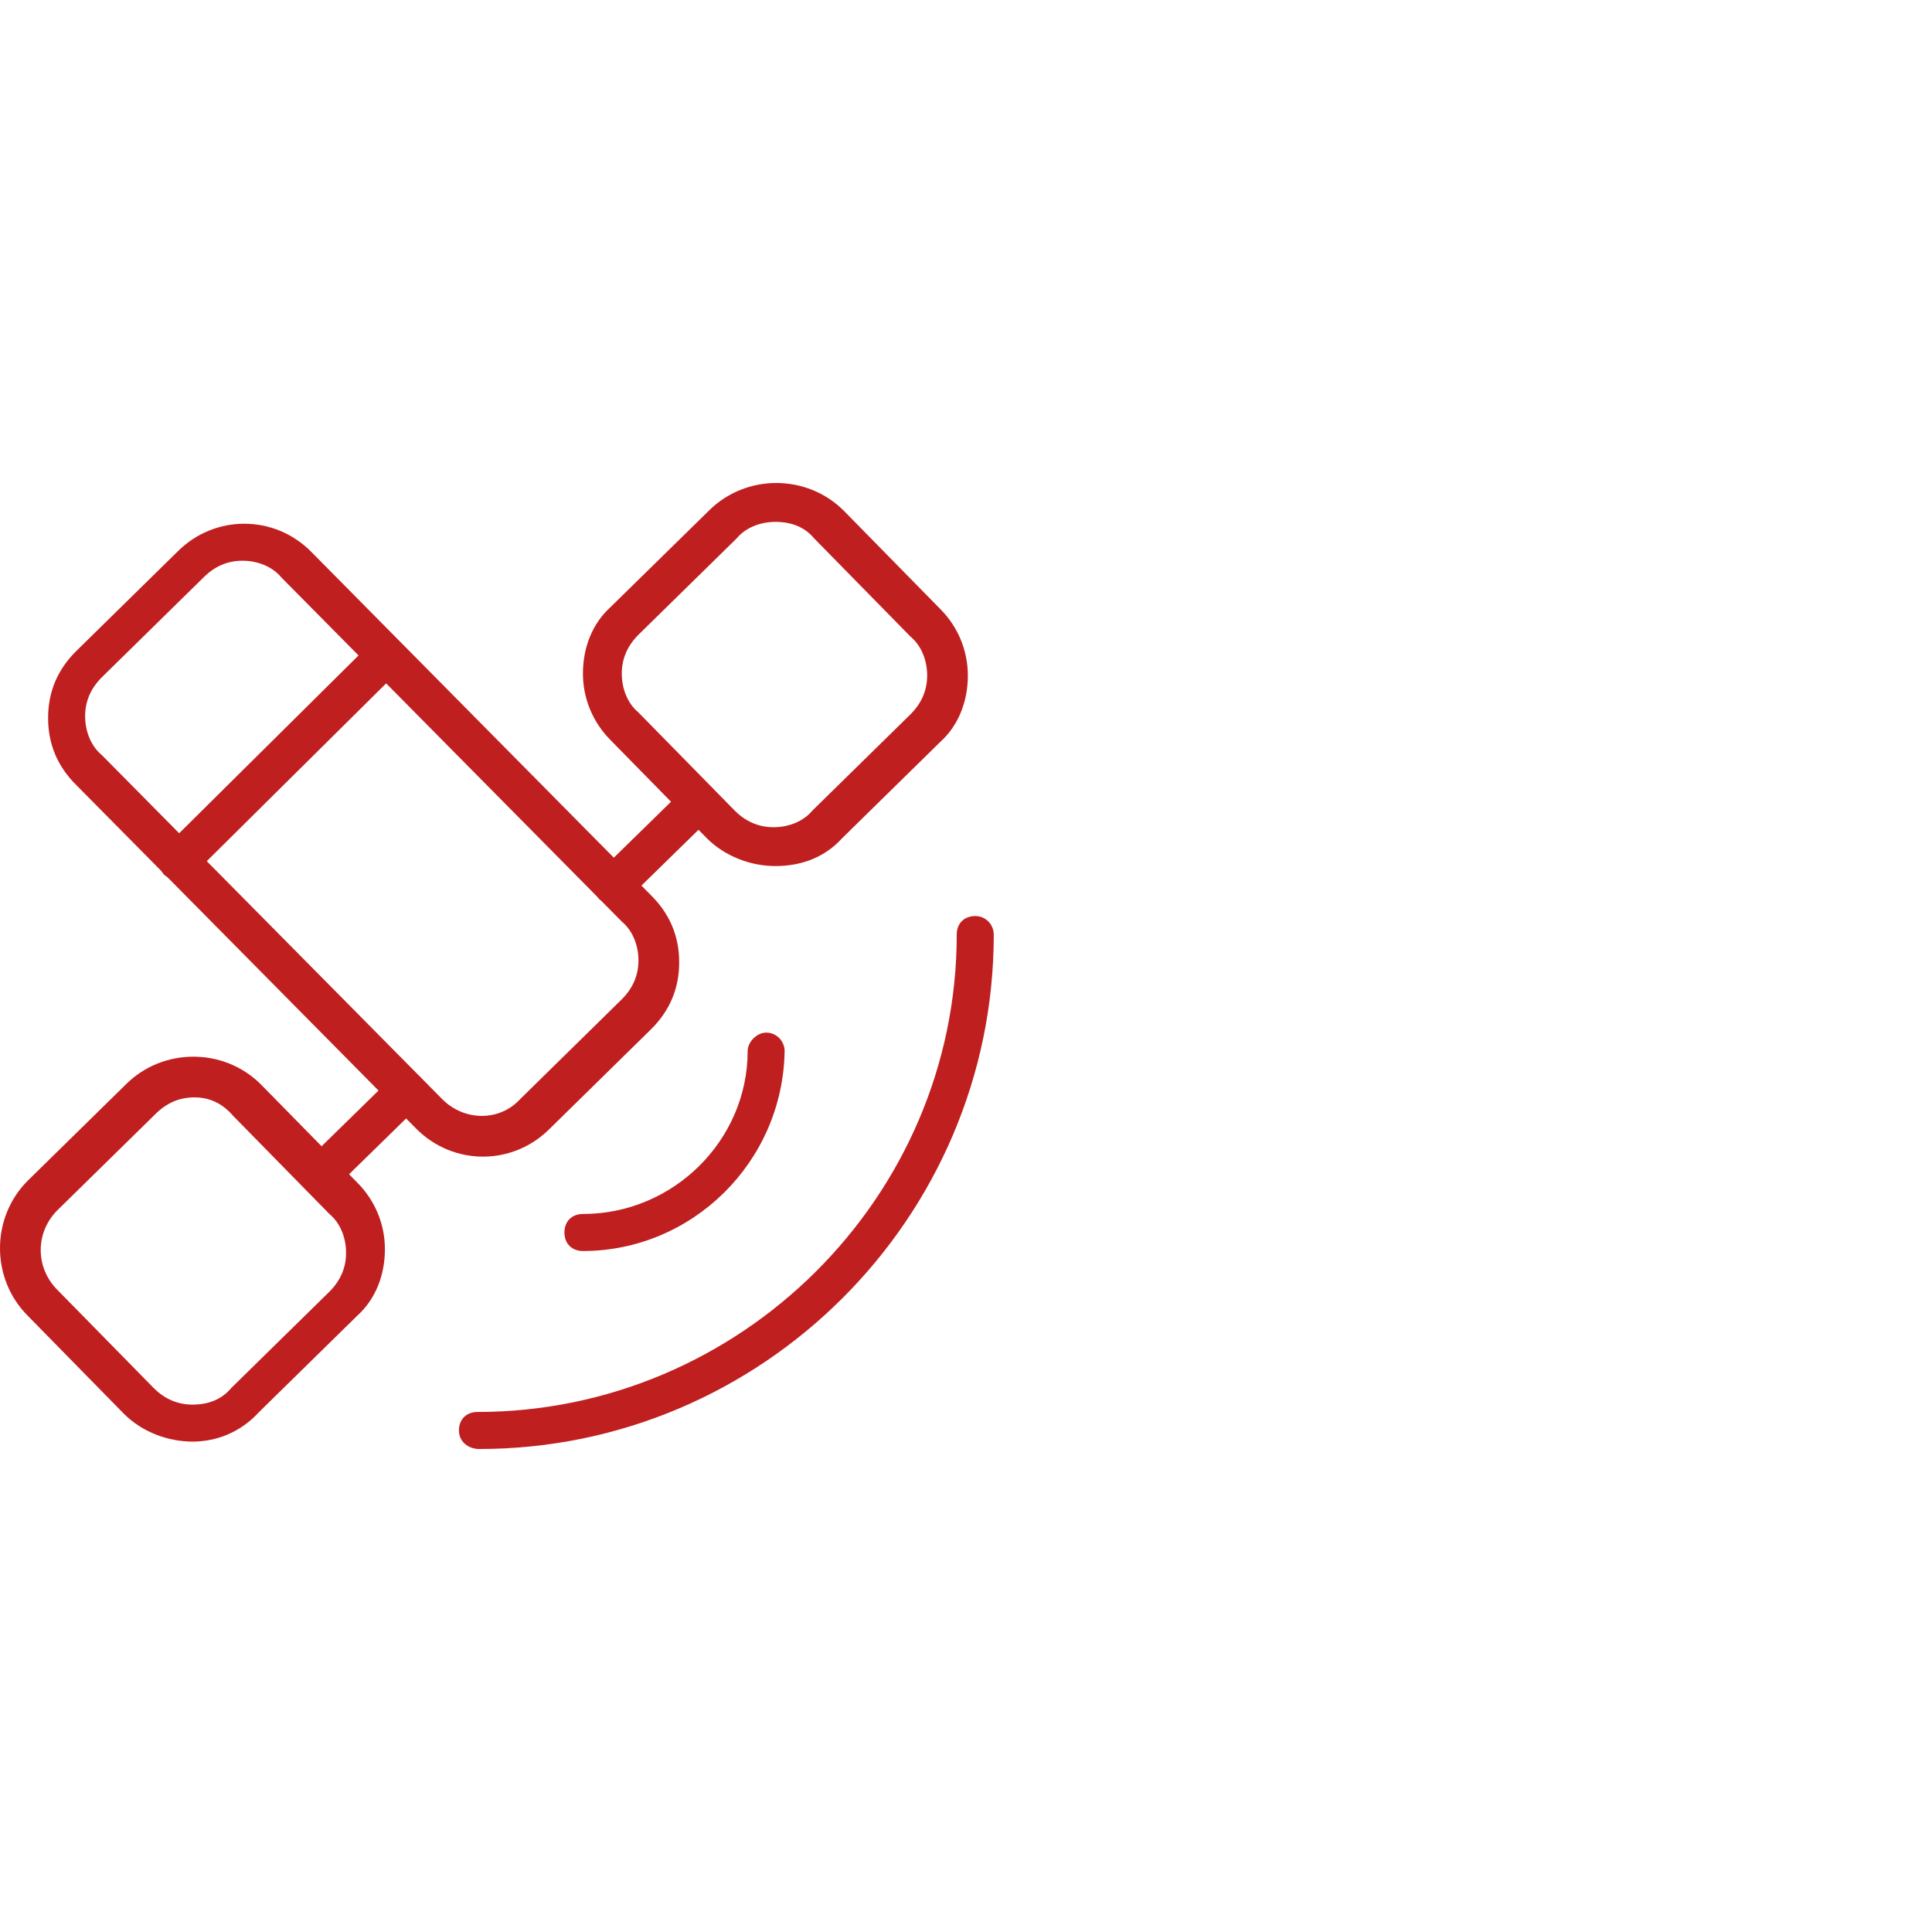 <svg width="48" height="48" viewBox="0 0 48 48" fill="none" xmlns="http://www.w3.org/2000/svg">
<path d="M12 28.736C11.402 28.736 10.805 28.506 10.345 28.046L1.885 19.494C1.425 19.035 1.195 18.483 1.195 17.839C1.195 17.195 1.425 16.644 1.885 16.184L4.414 13.701C5.333 12.782 6.805 12.782 7.724 13.701L16.184 22.253C16.644 22.713 16.874 23.264 16.874 23.908C16.874 24.552 16.644 25.104 16.184 25.563L13.655 28.046C13.195 28.506 12.598 28.736 12 28.736ZM6.023 13.931C5.655 13.931 5.333 14.069 5.058 14.345L2.529 16.828C2.253 17.104 2.115 17.425 2.115 17.793C2.115 18.161 2.253 18.529 2.529 18.759L10.989 27.31C11.54 27.862 12.414 27.862 12.92 27.31L15.448 24.828C15.724 24.552 15.862 24.23 15.862 23.862C15.862 23.494 15.724 23.126 15.448 22.896L6.989 14.345C6.759 14.069 6.391 13.931 6.023 13.931Z" fill="#C01F20"/>
<path d="M19.264 21.517C18.667 21.517 18.023 21.287 17.563 20.828L15.172 18.391C14.713 17.931 14.483 17.333 14.483 16.736C14.483 16.092 14.713 15.494 15.172 15.08L17.609 12.69C18.529 11.77 20.046 11.77 20.965 12.69L23.356 15.126C23.816 15.586 24.046 16.184 24.046 16.782C24.046 17.425 23.816 18.023 23.356 18.437L20.92 20.828C20.46 21.333 19.862 21.517 19.264 21.517ZM19.264 12.966C18.896 12.966 18.529 13.103 18.299 13.379L15.862 15.77C15.586 16.046 15.448 16.368 15.448 16.736C15.448 17.103 15.586 17.471 15.862 17.701L18.253 20.138C18.529 20.414 18.851 20.552 19.218 20.552C19.586 20.552 19.954 20.414 20.184 20.138L22.621 17.747C22.897 17.471 23.035 17.149 23.035 16.782C23.035 16.414 22.897 16.046 22.621 15.816L20.23 13.379C20 13.103 19.678 12.966 19.264 12.966Z" fill="#C01F20"/>
<path d="M4.782 35.816C4.184 35.816 3.54 35.586 3.08 35.127L0.69 32.69C-0.23 31.77 -0.23 30.253 0.69 29.333L3.126 26.943C4.046 26.023 5.563 26.023 6.483 26.943L8.874 29.379C9.333 29.839 9.563 30.437 9.563 31.035C9.563 31.678 9.333 32.276 8.874 32.69L6.437 35.081C5.977 35.586 5.379 35.816 4.782 35.816ZM4.828 27.264C4.46 27.264 4.138 27.402 3.862 27.678L1.425 30.069C0.874 30.621 0.874 31.494 1.425 32.046L3.816 34.483C4.092 34.759 4.414 34.897 4.782 34.897C5.195 34.897 5.517 34.759 5.747 34.483L8.184 32.092C8.46 31.816 8.598 31.494 8.598 31.127C8.598 30.759 8.46 30.391 8.184 30.161L5.793 27.724C5.517 27.402 5.195 27.264 4.828 27.264Z" fill="#C01F20"/>
<path d="M4.46 21.885C4.322 21.885 4.23 21.839 4.092 21.747C3.908 21.563 3.908 21.241 4.092 21.058L9.241 15.954C9.425 15.77 9.747 15.77 9.931 15.954C10.115 16.138 10.115 16.46 9.931 16.644L4.782 21.747C4.69 21.839 4.598 21.885 4.46 21.885Z" fill="#C01F20"/>
<path d="M8 29.655C7.862 29.655 7.77 29.609 7.632 29.517C7.448 29.333 7.448 29.011 7.632 28.828L9.747 26.759C9.931 26.575 10.253 26.575 10.437 26.759C10.621 26.942 10.621 27.264 10.437 27.448L8.322 29.517C8.23 29.609 8.138 29.655 8 29.655Z" fill="#C01F20"/>
<path d="M15.264 22.483C15.126 22.483 15.034 22.437 14.896 22.345C14.713 22.161 14.713 21.839 14.896 21.655L17.012 19.586C17.195 19.402 17.517 19.402 17.701 19.586C17.885 19.77 17.885 20.092 17.701 20.276L15.586 22.345C15.494 22.437 15.402 22.483 15.264 22.483Z" fill="#C01F20"/>
<path d="M11.908 36C11.632 36 11.402 35.816 11.402 35.54C11.402 35.264 11.586 35.08 11.862 35.08C18.391 35.08 23.77 29.747 23.77 23.218C23.77 22.942 23.954 22.759 24.23 22.759C24.506 22.759 24.69 22.988 24.69 23.218C24.69 30.253 18.942 36 11.908 36Z" fill="#C01F20"/>
<path d="M14.483 31.081C14.207 31.081 14.023 30.897 14.023 30.621C14.023 30.345 14.207 30.161 14.483 30.161C16.736 30.161 18.575 28.322 18.575 26.115C18.575 25.885 18.805 25.655 19.034 25.655C19.31 25.655 19.494 25.885 19.494 26.115C19.448 28.874 17.195 31.081 14.483 31.081Z" fill="#C01F20"/>
</svg>
